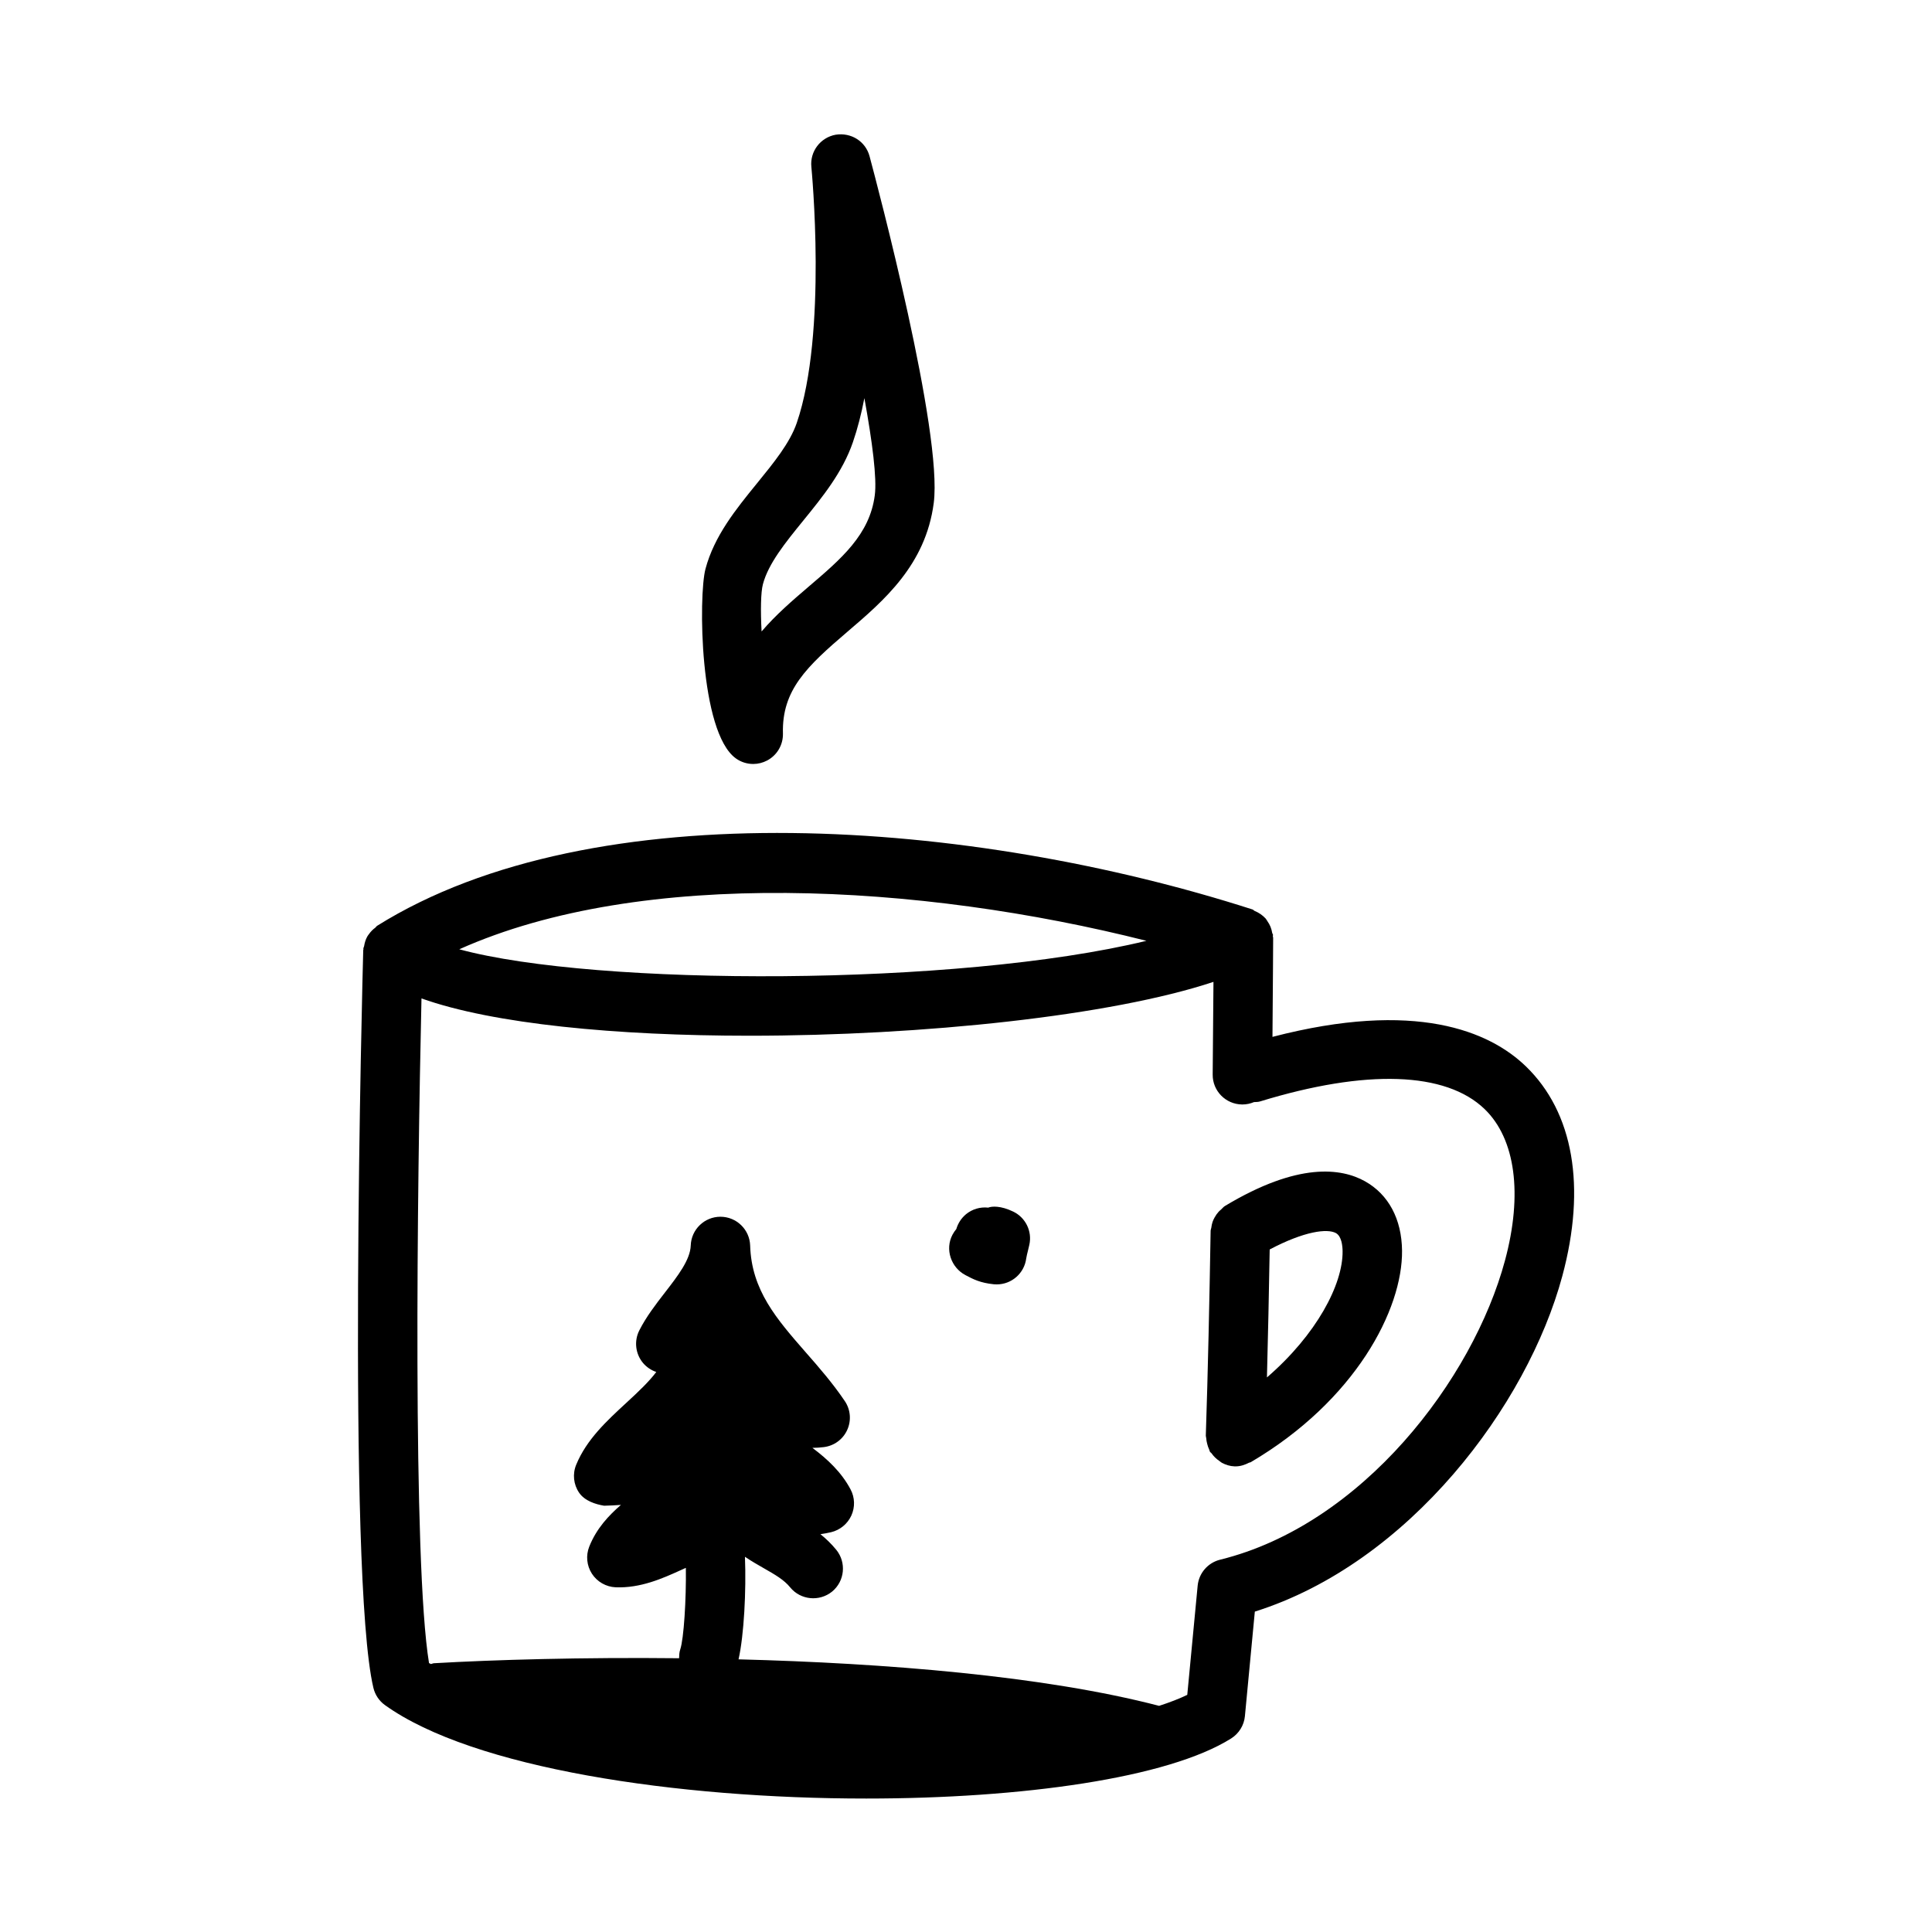 <?xml version="1.0" encoding="UTF-8"?>
<!-- Uploaded to: ICON Repo, www.iconrepo.com, Generator: ICON Repo Mixer Tools -->
<svg fill="#000000" width="800px" height="800px" version="1.1" viewBox="144 144 512 512" xmlns="http://www.w3.org/2000/svg">
 <g>
  <path d="m344.61 272.09c-5.566 6.844-11.316 13.914-13.652 22.68-1.875 7.074-1.613 43.266 8.055 50.215 1.367 0.984 2.984 1.477 4.598 1.477 1.262 0 2.523-0.309 3.691-0.922 2.644-1.398 4.258-4.168 4.184-7.164-0.309-11.5 6.289-17.727 17.066-26.938 9.719-8.301 20.742-17.727 22.895-34.102 2.445-18.727-15.008-84.484-17.004-91.926-1.062-3.953-4.875-6.367-9.012-5.703-4.043 0.754-6.828 4.457-6.41 8.531 0.031 0.445 4.305 44.02-3.875 67.852-1.832 5.316-6.059 10.496-10.535 16zm25.418-10.902c1.246-3.613 2.246-7.551 3.043-11.684 2.121 11.668 3.352 21.293 2.754 25.77-1.352 10.395-8.84 16.789-17.512 24.184-4.227 3.613-8.672 7.426-12.484 11.887-0.293-5.519-0.215-10.426 0.355-12.531 1.461-5.488 5.918-10.977 10.641-16.789 5.144-6.32 10.465-12.871 13.203-20.836z"/>
  <path d="m242.95 591.28c0.43 1.844 1.523 3.477 3.059 4.582 23.309 16.742 77.383 24.785 127.58 24.77 41.297 0 79.98-5.426 96.664-15.914 2.074-1.309 3.43-3.488 3.66-5.918l2.629-27.707c40.867-12.867 72.23-54.582 81.488-88.93 6.379-23.664 2.953-43.387-9.656-55.566-9.645-9.328-29.273-17.66-67.156-7.812 0.137-15.789 0.18-26.242 0.18-26.242 0-0.172-0.082-0.305-0.09-0.473-0.004-0.105 0.07-0.191 0.059-0.297-0.02-0.199-0.184-0.34-0.219-0.535-0.191-1.156-0.605-2.184-1.25-3.078-0.184-0.273-0.312-0.539-0.527-0.781-0.781-0.832-1.738-1.504-2.875-1.973-0.215-0.09-0.332-0.309-0.555-0.383-74-23.801-174.41-31.672-231.99 4.32-0.207 0.129-0.309 0.359-0.5 0.508-0.656 0.473-1.195 1.027-1.656 1.676-0.168 0.234-0.344 0.441-0.48 0.695-0.422 0.766-0.68 1.617-0.828 2.539-0.035 0.211-0.176 0.383-0.195 0.598-0.004 0.062 0.031 0.117 0.027 0.18-0.004 0.094-0.055 0.172-0.059 0.266-0.184 6.746-4.363 165.68 2.691 195.48zm294.5-153.35c8.164 7.887 10.133 22.523 5.383 40.129-8.488 31.52-37.84 70.004-75.477 79.273-3.258 0.801-5.644 3.566-5.965 6.887l-2.754 28.938c-2.16 1.043-4.68 2.008-7.465 2.91-30.492-7.941-72.582-11.32-111.45-12.324 1.445-6.445 2.051-18.121 1.695-27.18 1.723 1.168 3.43 2.137 5.012 3.043 2.984 1.707 5.336 3.043 6.981 5.074 2.754 3.367 7.734 3.828 11.086 1.121 3.367-2.754 3.859-7.719 1.121-11.086-1.32-1.613-2.738-2.969-4.199-4.137 0.938-0.137 1.875-0.309 2.812-0.523 2.383-0.57 4.367-2.199 5.383-4.414 1.016-2.231 0.938-4.797-0.215-6.949-2.414-4.551-6.09-7.981-10.102-10.992 1 0 2.016-0.078 3.027-0.199 2.723-0.34 5.074-2.059 6.195-4.551 1.137-2.492 0.891-5.398-0.645-7.656-3.121-4.629-6.734-8.809-10.348-12.914-7.703-8.824-14.375-16.438-14.73-28.305-0.137-4.242-3.613-7.609-7.856-7.625h-0.016c-4.242 0-7.719 3.367-7.871 7.594-0.121 3.812-3.398 8.043-6.871 12.531-2.43 3.137-4.934 6.394-6.766 10.008-1.414 2.797-1.031 6.18 0.969 8.594 0.953 1.137 2.184 1.953 3.535 2.414-1.906 2.535-4.644 5.152-8.012 8.242-5.137 4.75-10.453 9.641-13.207 16.328-1.016 2.445-0.723 5.242 0.77 7.426 1.492 2.184 4.383 3.074 6.625 3.445 1.477-0.031 2.969-0.109 4.457-0.215-3.137 2.723-6.441 6.148-8.395 11.055-0.938 2.367-0.676 5.043 0.707 7.18 1.383 2.137 3.723 3.477 6.273 3.598 6.551 0.262 12.375-2.305 17.359-4.582 0.43-0.184 0.844-0.383 1.262-0.57 0.121 8.289-0.539 18.852-1.492 21.633-0.262 0.77-0.277 1.547-0.301 2.32-25.734-0.273-48.984 0.402-64.953 1.324-0.293 0.016-0.531 0.168-0.812 0.215-0.152-0.09-0.359-0.168-0.508-0.258-4.359-26.633-3.141-126.08-1.996-176.14 19.004 6.793 51.742 9.887 86.863 9.887 46.188 0 95.984-5.297 123.02-14.273-0.043 6.285-0.109 14.684-0.207 24.543-0.047 4.352 3.445 7.902 7.797 7.949h0.078c1.086 0 2.121-0.227 3.066-0.629 0.535-0.051 1.062 0 1.59-0.172 28.148-8.625 49.273-7.902 59.543 2.031zm-89.637-44.605c-50.121 12.16-145.89 12.086-182.1 2.246 48.383-21.664 122.26-17.387 182.1-2.246z"/>
  <path d="m467.59 464.54c-0.227 0.188-0.438 0.375-0.637 0.586-0.41 0.453-0.746 0.926-1.035 1.453-0.227 0.395-0.418 0.789-0.57 1.223-0.176 0.512-0.273 1.02-0.34 1.559-0.039 0.289-0.176 0.531-0.18 0.832-0.309 18.449-0.723 37.578-1.277 54.273-0.008 0.227 0.098 0.418 0.109 0.641 0.023 0.516 0.125 1.004 0.254 1.512 0.137 0.535 0.289 1.035 0.527 1.523 0.094 0.188 0.094 0.398 0.203 0.582 0.105 0.18 0.305 0.246 0.426 0.418 0.559 0.805 1.238 1.465 2.055 2.016 0.246 0.164 0.438 0.371 0.699 0.508 1.012 0.527 2.121 0.895 3.34 0.938h0.262c1.312 0 2.496-0.41 3.594-0.98 0.129-0.066 0.277-0.035 0.406-0.109 27.812-16.359 40.297-40.543 40.129-56.09-0.094-8.363-3.582-14.883-9.824-18.375-6.227-3.477-17.664-5.152-37.086 6.535-0.434 0.254-0.699 0.641-1.055 0.957zm30.441 6.238c1.508 0.844 1.754 3.383 1.77 4.812 0.098 8.781-6.891 22.082-20.047 33.441 0.289-11.008 0.527-22.516 0.727-33.91 9.266-4.891 15.273-5.578 17.551-4.344z"/>
  <path d="m412.5 465.08c-3.32-1.598-5.656-1.43-6.609-1.047-2.152-0.23-4.227 0.398-5.875 1.738-1.246 1.031-2.137 2.414-2.582 3.938-0.383 0.461-0.723 0.953-1.016 1.508-2.031 3.844-0.414 8.672 3.43 10.699 2.09 1.105 3.906 2.059 7.535 2.43 0.262 0.016 0.523 0.031 0.77 0.031 3.922 0 7.305-2.922 7.809-6.887 0.078-0.57 0.293-1.367 0.461-2.074 0.031-0.078 0.355-1.492 0.367-1.555 0.785-3.57-1-7.199-4.289-8.781z"/>
 </g>
</svg>